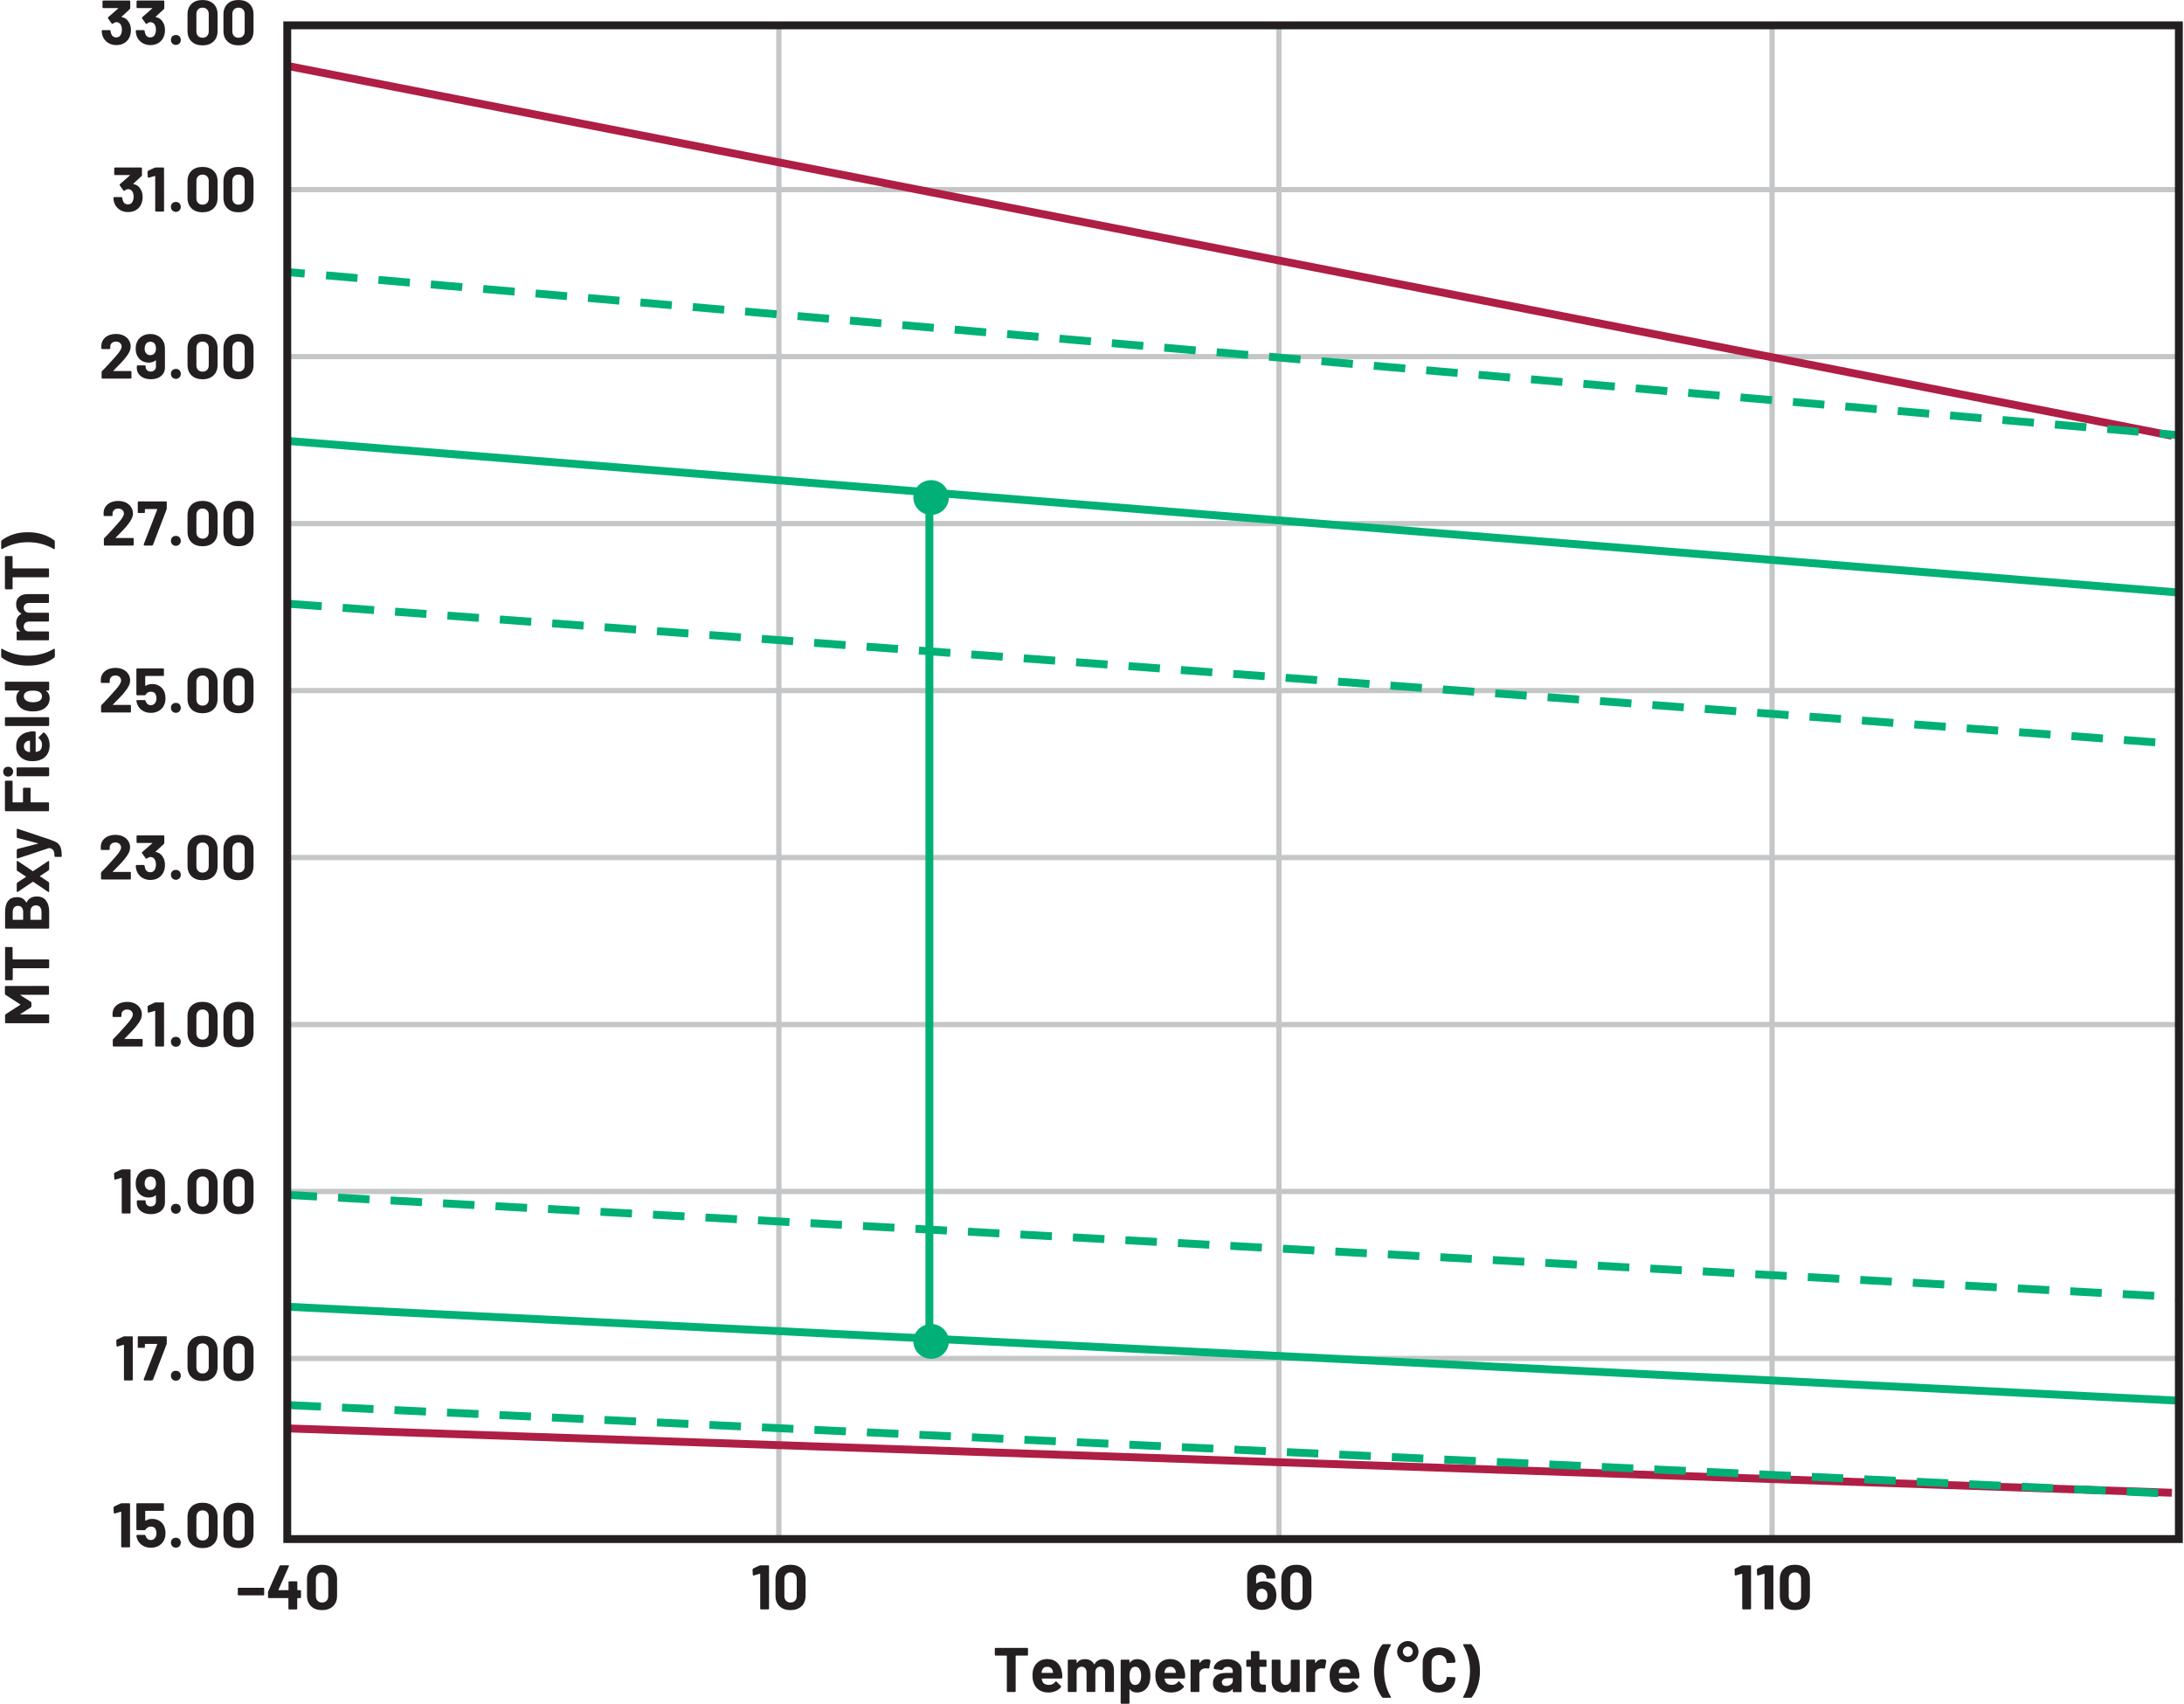 <?xml version="1.0" encoding="UTF-8"?><svg id="uuid-affabd2e-c0f7-4a2a-9d8e-9e4a2614954b" xmlns="http://www.w3.org/2000/svg" width="5.77in" height="4.5in" viewBox="0 0 415.19 324.16"><path d="m263,323.02h1.37l.13-.1-.02-.07c-.87-1.47-1.31-3.11-1.31-4.92s.44-3.46,1.31-4.94v-.12s-.11-.05-.11-.05h-1.36l-.18.08c-.47.61-.85,1.34-1.13,2.19-.28.85-.43,1.8-.43,2.85s.14,1.99.42,2.83c.28.84.66,1.56,1.13,2.17l.18.08Zm-7.38-5.9c.26,0,.49.07.67.2.18.13.31.32.38.56,0,0,.02.1.06.34l-.05.06h-2.08l-.06-.06.08-.38c.16-.47.49-.71,1-.71Zm2.8,1.09c-.1-.78-.4-1.4-.88-1.86-.48-.46-1.13-.7-1.93-.7-.63,0-1.18.17-1.64.5-.46.34-.78.79-.97,1.36-.12.34-.18.72-.18,1.16,0,.65.08,1.17.25,1.57.21.56.55,1,1.03,1.31.48.31,1.06.47,1.75.47.5,0,.95-.09,1.37-.27.42-.18.76-.43,1.02-.76l.05-.1-.06-.11-.86-.85-.08-.05-.11.07c-.3.41-.7.62-1.21.62-.64,0-1.06-.22-1.27-.67l-.13-.48.05-.06h3.71l.16-.14c.02-.38,0-.72-.05-1.02Zm-6.98-2.53c-.55,0-.99.24-1.32.72h-.04s-.02-.04-.02-.04v-.46l-.04-.1-.1-.04h-1.4l-.1.04-.04.1v5.88l.04.1.1.04h1.4l.1-.04.04-.1v-3.28c0-.31.1-.56.3-.75.2-.19.44-.29.73-.32l.26-.02.42.06.17-.08.25-1.37-.07-.18c-.17-.11-.4-.17-.68-.17Zm-6.01.23v3.78c-.04.26-.15.48-.32.64-.18.16-.4.25-.67.25-.3,0-.54-.1-.71-.3-.17-.2-.26-.46-.26-.78v-3.59l-.04-.1-.1-.04h-1.39l-.1.04-.04.1v4.01c0,.66.2,1.18.59,1.55.39.37.89.55,1.5.55.67,0,1.17-.22,1.49-.65l.05-.03.02.04v.41l.04.1.1.04h1.4l.1-.04.04-.1v-5.88l-.04-.1-.1-.04h-1.4l-.1.04-.04.1Zm-4.62,1.07v-1.07l-.04-.1-.1-.04h-1.15l-.06-.06v-1.43l-.04-.1-.1-.04h-1.34l-.1.04-.04.1v1.43l-.06.06h-.68l-.1.04-.04.1v1.07l.04.1.1.04h.68l.06.06v3.22c0,.61.18,1.02.5,1.24.33.22.82.33,1.49.33.14,0,.38,0,.72-.02l.14-.16v-1.14l-.04-.1-.1-.04h-.4c-.24,0-.41-.06-.52-.19-.11-.13-.16-.32-.16-.59v-2.54l.06-.06h1.15l.1-.04.04-.1Zm-7.66,3.79c-.26,0-.46-.06-.61-.19-.15-.12-.23-.29-.23-.51,0-.25.1-.44.31-.58.2-.14.49-.2.85-.2h.86l.06.06v.43c0,.29-.12.52-.36.71-.24.18-.53.28-.88.28Zm.24-5.1c-.48,0-.91.08-1.3.23-.39.15-.7.36-.94.64-.24.27-.37.58-.4.91l.13.11,1.45.19.16-.12.32-.37c.16-.09.37-.13.62-.13.32,0,.56.07.72.22.16.15.24.35.24.62v.26l-.06.06h-1.22c-.8,0-1.42.17-1.85.51-.43.34-.65.82-.65,1.43s.19,1.04.58,1.34c.38.3.89.46,1.51.46.74,0,1.28-.22,1.62-.66l.05-.02.02.05v.4l.04.1.1.04h1.4l.1-.04.04-.1v-4.07c0-.38-.11-.73-.34-1.04-.23-.31-.55-.56-.95-.74-.41-.18-.87-.27-1.39-.27Zm-3.98.01c-.55,0-.99.24-1.32.72h-.04s-.02-.04-.02-.04v-.46l-.04-.1-.1-.04h-1.4l-.1.04-.04.1v5.88l.04.1.1.04h1.4l.1-.04.04-.1v-3.28c0-.31.1-.56.3-.75.2-.19.44-.29.73-.32l.26-.02.42.06.17-.08.25-1.37-.07-.18c-.17-.11-.4-.17-.68-.17Zm-6.96,1.44c.26,0,.49.07.67.2.18.13.31.32.38.56,0,0,.02.1.06.34l-.05.06h-2.08l-.06-.06.08-.38c.16-.47.49-.71,1-.71Zm2.8,1.09c-.1-.78-.4-1.4-.88-1.86-.48-.46-1.13-.7-1.93-.7-.63,0-1.18.17-1.64.5-.46.34-.78.79-.97,1.36-.12.34-.18.72-.18,1.16,0,.65.08,1.17.25,1.57.21.56.55,1,1.03,1.31.48.31,1.06.47,1.75.47.5,0,.95-.09,1.37-.27.42-.18.76-.43,1.02-.76l.05-.1-.06-.11-.86-.85-.08-.05-.11.07c-.3.41-.7.62-1.21.62-.64,0-1.06-.22-1.27-.67l-.13-.48.05-.06h3.71l.16-.14c.02-.38,0-.72-.05-1.02Zm-8.6,1.9c-.2.31-.48.47-.84.47s-.63-.16-.82-.48c-.18-.3-.26-.71-.26-1.25s.08-.92.25-1.21c.18-.34.46-.52.83-.52.41,0,.7.17.89.52.17.3.25.7.25,1.2,0,.54-.1.96-.3,1.27Zm1.84-2.69c-.18-.55-.47-.98-.87-1.29-.4-.31-.88-.46-1.43-.46-.59,0-1.06.22-1.39.66l-.05.02-.02-.04v-.4l-.04-.1-.1-.04h-1.4l-.1.04-.04.1v8.11l.04.1.1.04h1.4l.1-.04.04-.1v-2.57l.02-.05.05.02c.32.4.77.6,1.34.6s1.07-.15,1.47-.45c.4-.3.69-.71.87-1.22.15-.45.23-.95.23-1.5s-.07-1.03-.22-1.44Zm-8.69-1.75c-.38,0-.71.08-1.01.24-.3.16-.54.4-.71.73h-.08c-.16-.31-.39-.55-.69-.72s-.65-.25-1.05-.25c-.69,0-1.2.24-1.52.73l-.05.02-.02-.05v-.47l-.04-.1-.1-.04h-1.4l-.1.04-.04.1v5.88l.04.1.1.04h1.4l.1-.04.04-.1v-3.8c.03-.27.13-.48.31-.64.17-.15.39-.23.64-.23.28,0,.51.1.68.29.18.2.26.45.26.77v3.6l.04.1.1.04h1.39l.1-.04.04-.1v-3.61c0-.32.09-.58.26-.77.18-.19.4-.29.68-.29s.5.1.67.29c.17.19.25.45.25.78v3.6l.04.1.1.04h1.4l.1-.04.04-.1v-3.97c0-.68-.18-1.21-.53-1.58-.35-.38-.84-.56-1.46-.56Zm-10.73,1.45c.26,0,.49.07.67.2.18.13.31.32.38.56,0,0,.02.1.06.34l-.05.06h-2.08l-.06-.06.08-.38c.16-.47.49-.71,1-.71Zm2.8,1.09c-.1-.78-.4-1.4-.88-1.86-.48-.46-1.13-.7-1.93-.7-.63,0-1.18.17-1.64.5-.46.34-.78.79-.97,1.36-.12.34-.18.72-.18,1.16,0,.65.08,1.17.25,1.57.21.56.55,1,1.03,1.31.48.31,1.06.47,1.75.47.5,0,.95-.09,1.37-.27.42-.18.76-.43,1.02-.76l.05-.1-.06-.11-.86-.85-.08-.05-.11.07c-.3.41-.7.62-1.21.62-.64,0-1.06-.22-1.27-.67l-.13-.48.05-.06h3.71l.16-.14c.02-.38,0-.72-.05-1.02Zm-6.58-4.68h-6.05l-.1.04-.04.1v1.18l.04.1.1.04h2.09l.06.06v6.73l.04.1.1.04h1.4l.1-.04.04-.1v-6.73l.06-.06h2.15l.1-.04.04-.1v-1.18l-.04-.1-.1-.04Z" fill="#231f20" stroke-width="0"/><path d="m267.7,315.18c-.26,0-.48-.09-.66-.27-.18-.18-.28-.4-.28-.67s.09-.5.28-.68c.18-.18.4-.27.66-.27s.49.09.67.27c.18.18.27.41.27.68s-.09.49-.27.67c-.18.18-.4.27-.67.27Zm0,1.09c.38,0,.72-.09,1.03-.27.31-.18.55-.42.73-.73.18-.31.27-.65.27-1.03s-.09-.71-.27-1.01c-.18-.31-.42-.55-.73-.73-.31-.18-.65-.27-1.03-.27s-.71.09-1.02.27-.56.42-.74.73c-.18.31-.27.65-.27,1.01s.09.72.27,1.03c.18.31.43.55.74.73s.65.27,1.02.27Z" fill="#231f20" stroke-width="0"/><path d="m279.7,312.82h-1.37l-.13.1.02.07c.87,1.49,1.31,3.13,1.31,4.92s-.44,3.47-1.31,4.94v.12s.11.05.11.05h1.36l.18-.08c.47-.61.85-1.34,1.13-2.18.28-.85.43-1.8.43-2.84s-.14-1.99-.42-2.83c-.28-.84-.66-1.56-1.13-2.17l-.18-.08Zm-6.06,9.2c.62,0,1.16-.12,1.63-.35.47-.23.83-.56,1.09-.98.26-.42.39-.91.39-1.46l-.04-.08-.1-.04-1.4-.06-.14.13c0,.42-.13.75-.39,1.01-.26.26-.6.38-1.03.38s-.78-.13-1.04-.38c-.26-.26-.39-.59-.39-1.01v-2.89c0-.42.13-.76.39-1.02.26-.26.61-.38,1.04-.38s.77.13,1.03.38c.26.26.39.6.39,1.02l.12.13h.02l1.4-.08.14-.13c0-.55-.13-1.04-.39-1.46-.26-.42-.62-.74-1.09-.97s-1.01-.34-1.63-.34-1.17.12-1.64.36c-.47.24-.84.58-1.09,1.02-.26.44-.38.95-.38,1.52v2.77c0,.58.13,1.08.38,1.52.26.44.62.78,1.09,1.03.47.24,1.02.37,1.64.37Z" fill="#231f20" stroke-width="0"/><path d="m0,102.99v1.37l.1.13.07-.02c1.49-.87,3.13-1.31,4.92-1.31s3.47.44,4.94,1.31h.12s.05-.11.05-.11v-1.36l-.08-.18c-.61-.47-1.34-.85-2.18-1.13-.85-.28-1.8-.43-2.84-.43s-1.99.14-2.83.42c-.84.28-1.56.66-2.17,1.13l-.08.18Zm.71,2.94v6.05l.04.1.1.04h1.18l.1-.04.04-.1v-2.09l.06-.06h6.73l.1-.04.04-.1v-1.4l-.04-.1-.1-.04H2.23l-.06-.06v-2.15l-.04-.1-.1-.04H.85l-.1.04-.04.1Zm2.14,9.08c0,.38.08.71.24,1.01.16.3.4.54.73.71v.08c-.31.16-.55.39-.72.69-.17.3-.25.65-.25,1.05,0,.69.24,1.2.73,1.52l.02.05-.05.02h-.47l-.1.04-.04.1v1.4l.04.1.1.04h5.88l.1-.04.04-.1v-1.4l-.04-.1-.1-.04h-3.8c-.27-.03-.48-.13-.64-.31-.15-.17-.23-.39-.23-.64,0-.28.1-.51.29-.68.2-.18.45-.26.77-.26h3.6l.1-.04.04-.1v-1.39l-.04-.1-.1-.04h-3.61c-.32,0-.58-.09-.77-.26-.19-.18-.29-.4-.29-.68s.1-.5.29-.67c.19-.17.45-.25.78-.25h3.6l.1-.04.04-.1v-1.4l-.04-.1-.1-.04h-3.97c-.68,0-1.21.18-1.58.53-.38.35-.56.84-.56,1.46Zm7.36,9.91v-1.37l-.1-.13-.07.02c-1.47.87-3.11,1.31-4.92,1.31s-3.46-.44-4.94-1.31H.05s-.05.11-.05.11v1.36l.08.18c.61.47,1.34.85,2.19,1.13.85.28,1.8.43,2.85.43s1.99-.14,2.83-.42c.84-.28,1.56-.66,2.17-1.13l.08-.18Zm-2.96,6.71c.34.2.52.48.52.84,0,.39-.17.69-.52.89-.32.17-.72.25-1.2.25-.54,0-.96-.1-1.27-.3-.31-.19-.47-.48-.47-.85,0-.35.16-.62.47-.8.3-.18.72-.26,1.26-.26s.92.08,1.21.24Zm-6.38-.25h2.57l.05.02-.02.05c-.4.32-.6.77-.6,1.34s.15,1.07.45,1.47c.3.4.71.69,1.22.87.42.14.92.22,1.49.22s1.04-.07,1.45-.2c.54-.18.97-.47,1.28-.87.31-.4.47-.89.47-1.45s-.22-1.04-.66-1.38l-.02-.05.04-.02h.4l.1-.04.04-.1v-1.4l-.04-.1-.1-.04H.85l-.1.04-.04.1v1.4l.04.1.1.04Zm8.26,6.61v-1.4l-.04-.1-.1-.04H.85l-.1.04-.04.1v1.4l.04.1.1.04h8.11l.1-.04.04-.1Zm-4.81,4.03c0-.26.07-.49.2-.67s.32-.31.56-.38c0,0,.1-.02.34-.06l.06.05v2.08l-.06.06-.38-.08c-.47-.16-.71-.49-.71-1Zm1.09-2.8c-.78.1-1.4.4-1.86.88-.46.48-.7,1.13-.7,1.93,0,.63.17,1.18.5,1.64.34.46.79.78,1.36.97.34.12.72.18,1.16.18.65,0,1.17-.08,1.57-.25.56-.21,1-.55,1.31-1.03.31-.48.47-1.06.47-1.75,0-.5-.09-.95-.27-1.37-.18-.42-.43-.76-.76-1.02l-.1-.05-.11.06-.85.86-.05.08.07.11c.41.3.62.7.62,1.21,0,.64-.22,1.06-.67,1.27l-.48.13-.06-.05v-3.71l-.14-.16c-.38-.02-.72,0-1.02.05Zm3.72,8.33v-1.4l-.04-.1-.1-.04H3.07l-.1.04-.04.1v1.4l.04.1.1.04h5.89l.1-.04.04-.1Zm-6.86-.72c0-.27-.09-.5-.27-.68s-.41-.27-.68-.27-.51.09-.68.26c-.18.18-.26.4-.26.68s.09.51.26.68c.18.18.4.26.68.26s.5-.09.68-.27.27-.41.27-.68Zm-.23,1.7H.85l-.1.04-.04.1v5.53l.04.1.1.04h8.11l.1-.04.04-.1v-1.4l-.04-.1-.1-.04h-3.31l-.06-.06v-2.58l-.04-.1-.1-.04h-1.16l-.1.04-.04.1v2.58l-.06.06h-1.86l-.06-.06v-3.92l-.04-.1-.1-.04Zm9.48,14.41v-.08c0-.69-.07-1.22-.2-1.6-.14-.38-.35-.67-.64-.88-.29-.21-.73-.41-1.31-.61l-6.24-2.08h-.13s-.04.11-.04.11v1.46l.12.17,3.89,1.01.04.04-.04.04-3.89,1.01-.12.17v1.5l.11.13h.06s5.98-1.98,5.98-1.98h.07c.26.06.46.15.6.27.14.12.23.27.28.47.05.2.08.46.08.8l.04.1.1.04h1.1l.1-.02.04-.06Zm-2.39,6.66v-1.61l-.1-.17-1.64-1.08v-.07l1.64-1.08.1-.17v-1.51l-.1-.11-.08.02-2.87,1.92h-.07l-2.87-1.92-.13-.02-.05.11v1.61l.1.17,1.64,1.08v.08l-1.64,1.08-.1.17v1.5l.1.12.08-.02,2.87-1.93h.07l2.87,1.93.13.02.05-.11Zm-1.46,3.84v1.5l-.06.06h-1.99l-.06-.06v-1.49c0-.38.09-.67.28-.88.19-.21.45-.31.77-.31s.59.1.77.31c.19.21.28.5.28.86Zm-5.48,1.5v-1.4c0-.38.09-.67.27-.88.18-.21.43-.31.74-.31s.54.1.72.31c.18.21.26.5.26.88v1.4l-.06.06h-1.87l-.06-.06Zm2.57-3.23c-.34-.68-.92-1.02-1.72-1.02-1.54,0-2.3.95-2.3,2.84v3.01l.04.1.1.04h8.11l.1-.04.04-.1v-3.11c0-.86-.2-1.55-.59-2.08-.4-.53-.98-.79-1.76-.79-.91,0-1.56.38-1.96,1.14h-.07Zm-4.02,8.6v6.05l.04.1.1.04h1.18l.1-.04.04-.1v-2.09l.06-.06h6.73l.1-.04.04-.1v-1.4l-.04-.1-.1-.04H2.23l-.06-.06v-2.15l-.04-.1-.1-.04H.85l-.1.04-.04.1Zm.1,8.98l2.8,1.81v.07l-2.8,1.8-.1.17v1.4l.04.1.1.04h8.11l.1-.04.04-.1v-1.4l-.04-.1-.1-.04H3.68l-.05-.02.03-.05,1.99-1.27.1-.17v-.71l-.1-.17-1.99-1.27-.04-.05.05-.02h5.29l.1-.04.04-.1v-1.4l-.04-.1-.1-.04H.85l-.1.04-.04.1v1.4l.1.17Z" fill="#231f20" stroke-width="0"/><path d="m45.16,7.18c-.35,0-.63-.11-.85-.33-.21-.22-.32-.51-.32-.88v-3.3c0-.37.11-.66.32-.88.21-.22.49-.33.85-.33s.65.11.86.33c.21.22.32.51.32.88v3.3c0,.37-.11.66-.32.88-.21.22-.5.33-.86.33Zm0,1.45c.88,0,1.58-.25,2.09-.74.52-.49.77-1.16.77-2.01v-3.17c0-.83-.26-1.49-.77-1.98-.52-.49-1.21-.73-2.09-.73s-1.58.24-2.09.73c-.51.49-.77,1.15-.77,1.98v3.17c0,.85.26,1.52.77,2.01.51.49,1.21.74,2.09.74Zm-6.84-1.45c-.35,0-.63-.11-.85-.33-.21-.22-.32-.51-.32-.88v-3.3c0-.37.11-.66.32-.88.21-.22.49-.33.85-.33s.65.11.86.33c.21.22.32.51.32.88v3.3c0,.37-.11.66-.32.88-.21.22-.5.33-.86.33Zm0,1.45c.88,0,1.58-.25,2.09-.74.52-.49.77-1.16.77-2.01v-3.17c0-.83-.26-1.49-.77-1.98-.52-.49-1.21-.73-2.09-.73s-1.58.24-2.09.73c-.51.49-.77,1.15-.77,1.98v3.17c0,.85.26,1.52.77,2.01.51.49,1.21.74,2.09.74Zm-5.09-.08c.27,0,.5-.09.68-.27s.27-.41.27-.68-.09-.51-.26-.68c-.18-.18-.4-.26-.68-.26s-.51.09-.68.26c-.18.18-.26.4-.26.68s.09.5.27.68c.18.18.41.27.68.27Zm-2.32-4.06c-.3-.69-.79-1.1-1.49-1.24l-.05-.02.02-.05,1.57-1.44.08-.18V.24l-.04-.1-.1-.04h-5l-.1.04-.04.1v1.16l.04.1.1.04h2.82l.04.02-.02.05-1.91,1.67-.05.12.02.08.71,1,.11.07.1-.04.35-.22.28-.08c.43,0,.74.19.92.56.12.24.18.55.18.92,0,.32-.06.6-.17.84-.17.39-.48.59-.92.59-.22,0-.42-.06-.58-.17-.16-.12-.28-.28-.35-.49-.06-.13-.1-.32-.13-.59l-.14-.14h-1.42l-.14.14c.02.36.08.7.19,1.01.2.52.53.93.99,1.24.46.3.99.46,1.6.46s1.15-.14,1.6-.43c.45-.29.77-.69.97-1.2.14-.37.22-.77.22-1.2,0-.48-.08-.9-.24-1.27Zm-6.48,0c-.3-.69-.79-1.1-1.49-1.24l-.05-.02.02-.05,1.57-1.44.08-.18V.24l-.04-.1-.1-.04h-5l-.1.04-.04.1v1.16l.04.1.1.04h2.82l.04.02-.02.05-1.91,1.67-.05.12.02.08.71,1,.11.07.1-.04.35-.22.28-.08c.43,0,.74.19.92.56.12.24.18.55.18.92,0,.32-.06.6-.17.84-.17.39-.48.59-.92.59-.22,0-.42-.06-.58-.17-.16-.12-.28-.28-.35-.49-.06-.13-.1-.32-.13-.59l-.14-.14h-1.42l-.14.14c.02.36.08.7.19,1.01.2.52.53.93.99,1.24.46.3.99.46,1.6.46s1.15-.14,1.6-.43c.45-.29.77-.69.97-1.2.14-.37.22-.77.22-1.2,0-.48-.08-.9-.24-1.27Z" fill="#231f20" stroke-width="0"/><path d="m45.16,293.09c-.35,0-.63-.11-.85-.33-.21-.22-.32-.51-.32-.88v-3.3c0-.37.11-.66.32-.88.21-.22.49-.33.85-.33s.65.11.86.33c.21.22.32.51.32.88v3.3c0,.37-.11.66-.32.88-.21.22-.5.33-.86.33Zm0,1.45c.88,0,1.58-.25,2.09-.74.52-.49.77-1.16.77-2.01v-3.17c0-.83-.26-1.49-.77-1.98-.52-.49-1.21-.73-2.09-.73s-1.58.24-2.09.73c-.51.49-.77,1.15-.77,1.98v3.17c0,.85.26,1.52.77,2.01.51.49,1.21.74,2.09.74Zm-6.84-1.45c-.35,0-.63-.11-.85-.33-.21-.22-.32-.51-.32-.88v-3.3c0-.37.11-.66.32-.88.21-.22.49-.33.85-.33s.65.11.86.33c.21.22.32.51.32.88v3.3c0,.37-.11.66-.32.88-.21.22-.5.33-.86.33Zm0,1.45c.88,0,1.58-.25,2.09-.74.52-.49.77-1.16.77-2.01v-3.17c0-.83-.26-1.49-.77-1.98-.52-.49-1.21-.73-2.09-.73s-1.58.24-2.09.73c-.51.49-.77,1.15-.77,1.98v3.17c0,.85.26,1.52.77,2.01.51.49,1.21.74,2.09.74Zm-5.09-.08c.27,0,.5-.09.68-.27.18-.18.27-.41.27-.68s-.09-.51-.26-.68c-.18-.18-.4-.26-.68-.26s-.51.09-.68.26c-.18.18-.26.4-.26.68s.09.5.27.68c.18.18.41.27.68.27Zm-2.14-3.88c-.18-.5-.47-.89-.89-1.17-.42-.28-.91-.43-1.47-.43-.47,0-.89.12-1.25.35l-.07-.04v-1.78s.07-.06.07-.06h3.35l.1-.04.04-.1v-1.16l-.04-.1-.1-.04h-4.96l-.1.04-.04.1v4.84l.04.1.1.04h1.48l.16-.12c.06-.17.19-.3.38-.41.19-.1.4-.16.62-.16s.42.06.59.17c.17.11.28.27.34.48.07.18.11.39.11.62,0,.26-.04.46-.12.62-.08.22-.2.38-.37.5-.17.12-.36.18-.59.18s-.4-.06-.56-.17c-.16-.11-.28-.27-.36-.48l-.04-.08-.04-.12-.16-.13h-1.45l-.14.13v.02c.04.23.1.45.18.66.19.5.52.9.98,1.19.46.29.99.44,1.6.44s1.17-.15,1.63-.45c.46-.3.79-.71.97-1.22.13-.33.19-.7.19-1.1,0-.37-.06-.75-.18-1.14Zm-8.34-4.54l-1.26.59-.11.17.04,1.03.11.13h.05s1.19-.34,1.19-.34h.05s.02.06.02.06v6.58l.04.1.1.04h1.4l.1-.04.04-.1v-8.11l-.04-.1-.1-.04h-1.45l-.18.04Z" fill="#231f20" stroke-width="0"/><path d="m61.06,304.89c-.35,0-.63-.11-.85-.33-.21-.22-.32-.51-.32-.88v-3.3c0-.37.11-.66.32-.88.21-.22.49-.33.85-.33s.65.11.86.33c.21.22.32.51.32.88v3.3c0,.37-.11.66-.32.88-.21.22-.5.33-.86.33Zm0,1.45c.88,0,1.58-.25,2.09-.74.52-.49.77-1.16.77-2.01v-3.17c0-.83-.26-1.49-.77-1.98-.52-.49-1.21-.73-2.09-.73s-1.58.24-2.09.73c-.51.49-.77,1.15-.77,1.98v3.17c0,.85.26,1.52.77,2.01.51.49,1.21.74,2.09.74Zm-4.12-3.79h-.52l-.06-.06v-1.49l-.04-.1-.1-.04h-1.4l-.1.04-.04.1v1.49l-.06.06h-1.82l-.04-.02v-.05l2-4.5v-.13s-.11-.04-.11-.04h-1.5l-.17.11-2.16,4.85-.04.18v.96l.04.1.1.04h3.68l.06.06v1.96l.04.1.1.04h1.4l.1-.04.04-.1v-1.96l.06-.06h.52l.1-.04.04-.1v-1.21l-.04-.1-.1-.04Zm-11.77.98h4.74l.1-.04.04-.1v-1.16l-.04-.1-.1-.04h-4.74l-.1.04-.04.1v1.16l.04.1.1.04Z" fill="#231f20" stroke-width="0"/><path d="m45.16,261.32c-.35,0-.63-.11-.85-.33-.21-.22-.32-.51-.32-.88v-3.3c0-.37.11-.66.32-.88.21-.22.49-.33.85-.33s.65.11.86.33c.21.22.32.51.32.88v3.3c0,.37-.11.66-.32.88-.21.22-.5.33-.86.33Zm0,1.45c.88,0,1.58-.25,2.09-.74.52-.49.77-1.16.77-2.01v-3.17c0-.83-.26-1.49-.77-1.98-.52-.49-1.21-.73-2.09-.73s-1.58.24-2.09.73c-.51.49-.77,1.15-.77,1.98v3.17c0,.85.26,1.52.77,2.01.51.49,1.21.74,2.09.74Zm-6.84-1.45c-.35,0-.63-.11-.85-.33-.21-.22-.32-.51-.32-.88v-3.3c0-.37.11-.66.32-.88.21-.22.49-.33.85-.33s.65.11.86.33c.21.22.32.51.32.88v3.3c0,.37-.11.66-.32.88-.21.22-.5.33-.86.33Zm0,1.45c.88,0,1.58-.25,2.09-.74.52-.49.77-1.16.77-2.01v-3.17c0-.83-.26-1.49-.77-1.98-.52-.49-1.21-.73-2.09-.73s-1.58.24-2.09.73c-.51.49-.77,1.15-.77,1.98v3.17c0,.85.26,1.52.77,2.01.51.49,1.21.74,2.09.74Zm-5.09-.08c.27,0,.5-.09.68-.27.18-.18.27-.41.27-.68s-.09-.51-.26-.68c-.18-.18-.4-.26-.68-.26s-.51.09-.68.26c-.18.18-.26.4-.26.68s.09.5.27.68c.18.18.41.27.68.27Zm-6.02-.05h1.5l.17-.11,2.59-6.76.04-.18v-1.21l-.04-.1-.1-.04h-5.24l-.1.04-.04.1v1.92s.03.1.03.1l.1.04h1.09l.1-.04.04-.1v-.55l.06-.06h2.24l.05.07-2.6,6.71.12.17Zm-3.94-8.36l-1.26.59-.11.17.04,1.03.11.13h.05s1.19-.34,1.19-.34h.05s.02.06.02.06v6.58l.04.1.1.04h1.4l.1-.04.04-.1v-8.11l-.04-.1-.1-.04h-1.45l-.18.04Z" fill="#231f20" stroke-width="0"/><polyline points="54.44 258.96 414.44 258.96 414.44 257.96 54.44 257.96" fill="#c4c6c8" stroke-width="0"/><path d="m45.16,70.71c-.35,0-.63-.11-.85-.33-.21-.22-.32-.51-.32-.88v-3.3c0-.37.11-.66.32-.88.21-.22.49-.33.85-.33s.65.11.86.33c.21.22.32.51.32.88v3.3c0,.37-.11.66-.32.88-.21.22-.5.33-.86.33Zm0,1.45c.88,0,1.58-.25,2.09-.74.52-.49.77-1.16.77-2.01v-3.17c0-.83-.26-1.49-.77-1.98-.52-.49-1.21-.73-2.09-.73s-1.58.24-2.09.73c-.51.49-.77,1.15-.77,1.98v3.17c0,.85.26,1.52.77,2.01.51.49,1.21.74,2.09.74Zm-6.84-1.45c-.35,0-.63-.11-.85-.33-.21-.22-.32-.51-.32-.88v-3.3c0-.37.11-.66.32-.88.21-.22.49-.33.85-.33s.65.11.86.33c.21.22.32.51.32.88v3.3c0,.37-.11.66-.32.88-.21.22-.5.33-.86.33Zm0,1.45c.88,0,1.58-.25,2.09-.74.52-.49.77-1.16.77-2.01v-3.17c0-.83-.26-1.49-.77-1.98-.52-.49-1.21-.73-2.09-.73s-1.58.24-2.09.73c-.51.49-.77,1.15-.77,1.98v3.17c0,.85.26,1.52.77,2.01.51.49,1.21.74,2.09.74Zm-5.09-.08c.27,0,.5-.09.68-.27s.27-.41.27-.68-.09-.51-.26-.68c-.18-.18-.4-.26-.68-.26s-.51.09-.68.26c-.18.18-.26.4-.26.68s.09.5.27.68c.18.18.41.27.68.27Zm-4.85-4.51c-.38,0-.68-.16-.88-.48-.14-.22-.2-.49-.2-.79,0-.28.06-.53.18-.76.19-.35.5-.53.91-.53s.74.18.91.53c.1.22.16.47.16.73,0,.33-.06.6-.18.8-.18.33-.48.49-.9.49Zm2.57-2.41c-.2-.5-.53-.9-.98-1.18-.45-.28-.98-.43-1.59-.43s-1.12.14-1.57.41c-.44.27-.77.64-.97,1.12-.16.36-.24.78-.24,1.25,0,.54.1,1,.3,1.38.22.42.51.73.89.95.38.22.81.33,1.29.33.54,0,.97-.14,1.3-.42h.05s.02.04.02.04v1.12c0,.28-.09.51-.28.69-.18.18-.42.27-.72.27-.28,0-.51-.09-.69-.26-.18-.18-.27-.4-.27-.66v-.11l-.04-.1-.1-.04h-1.4l-.1.04-.04.1v.34c0,.42.11.8.34,1.12.22.32.54.58.94.76.4.18.86.27,1.38.27s1-.09,1.4-.27c.41-.18.72-.44.95-.77.22-.33.34-.71.34-1.15v-3.61c0-.46-.07-.85-.2-1.18Zm-9.58,5.35l.18-.18c.57-.58,1-1.02,1.28-1.32.29-.3.56-.61.8-.92.34-.41.59-.79.76-1.14.17-.35.25-.7.25-1.03,0-.44-.11-.84-.34-1.2s-.55-.65-.97-.86c-.42-.21-.91-.32-1.48-.32-.51,0-.97.09-1.39.26-.41.18-.74.43-.99.76-.25.33-.38.71-.41,1.15v.56l.04.1.1.04h1.42l.1-.04.04-.1v-.3c0-.3.1-.53.3-.71.2-.18.46-.27.78-.27s.58.09.78.27c.2.18.3.41.3.69,0,.39-.36.99-1.09,1.8-.23.24-.46.49-.68.76-.1.11-.36.39-.77.85-.41.45-.81.87-1.2,1.25l-.07.18v1.1l.04.1.1.04h5.4l.1-.04.04-.1v-1.16l-.04-.1-.1-.04h-3.25l-.05-.02v-.05Z" fill="#231f20" stroke-width="0"/><polyline points="54.44 68.35 414.44 68.35 414.44 67.35 54.44 67.35" fill="#c4c6c8" stroke-width="0"/><path d="m45.16,38.94c-.35,0-.63-.11-.85-.33-.21-.22-.32-.51-.32-.88v-3.3c0-.37.11-.66.32-.88.21-.22.49-.33.85-.33s.65.11.86.33c.21.22.32.51.32.88v3.3c0,.37-.11.66-.32.88-.21.22-.5.33-.86.33Zm0,1.45c.88,0,1.58-.25,2.09-.74.52-.49.77-1.16.77-2.01v-3.17c0-.83-.26-1.49-.77-1.98-.52-.49-1.21-.73-2.09-.73s-1.58.24-2.09.73c-.51.49-.77,1.15-.77,1.98v3.17c0,.85.26,1.52.77,2.01.51.49,1.21.74,2.09.74Zm-6.84-1.45c-.35,0-.63-.11-.85-.33-.21-.22-.32-.51-.32-.88v-3.3c0-.37.11-.66.32-.88.21-.22.49-.33.85-.33s.65.11.86.33c.21.22.32.51.32.88v3.3c0,.37-.11.66-.32.88-.21.22-.5.33-.86.33Zm0,1.45c.88,0,1.58-.25,2.09-.74.52-.49.77-1.16.77-2.01v-3.17c0-.83-.26-1.49-.77-1.98-.52-.49-1.21-.73-2.09-.73s-1.58.24-2.09.73c-.51.49-.77,1.15-.77,1.98v3.17c0,.85.26,1.52.77,2.01.51.49,1.21.74,2.09.74Zm-5.09-.08c.27,0,.5-.09.68-.27s.27-.41.27-.68-.09-.51-.26-.68c-.18-.18-.4-.26-.68-.26s-.51.09-.68.26c-.18.18-.26.4-.26.68s.09.5.27.68c.18.18.41.27.68.27Zm-4.01-8.41l-1.26.59-.11.17.04,1.03.11.13h.05s1.19-.34,1.19-.34h.05s.02.06.02.06v6.58l.04.1.1.04h1.4l.1-.04.04-.1v-8.11l-.04-.1-.1-.04h-1.45l-.18.04Zm-2.56,4.36c-.3-.69-.79-1.1-1.49-1.24l-.05-.02.02-.05,1.57-1.44.08-.18v-1.32l-.04-.1-.1-.04h-5l-.1.04-.04.1v1.16l.04.1.1.04h2.82l.04.02-.02.05-1.91,1.67-.05.12.02.08.71,1,.11.07.1-.04.35-.22.28-.08c.43,0,.74.19.92.56.12.24.18.55.18.92,0,.32-.06.6-.17.84-.17.39-.48.59-.92.59-.22,0-.42-.06-.58-.17-.16-.12-.28-.28-.35-.49-.06-.13-.1-.32-.13-.59l-.14-.14h-1.42l-.14.14c.02.36.08.7.19,1.01.2.52.53.93.99,1.24.46.3.99.46,1.6.46s1.15-.14,1.6-.43c.45-.29.77-.69.97-1.2.14-.37.22-.77.22-1.2,0-.48-.08-.9-.24-1.27Z" fill="#231f20" stroke-width="0"/><polyline points="54.44 36.58 414.44 36.58 414.44 35.58 54.44 35.58" fill="#c4c6c8" stroke-width="0"/><path d="m341.36,304.89c-.35,0-.63-.11-.85-.33-.21-.22-.32-.51-.32-.88v-3.3c0-.37.11-.66.32-.88.21-.22.49-.33.85-.33s.65.11.86.33c.21.22.32.51.32.88v3.3c0,.37-.11.66-.32.88-.21.22-.5.33-.86.33Zm0,1.45c.88,0,1.58-.25,2.09-.74.52-.49.77-1.16.77-2.01v-3.17c0-.83-.26-1.49-.77-1.98-.52-.49-1.21-.73-2.09-.73s-1.58.24-2.09.73c-.51.49-.77,1.15-.77,1.98v3.17c0,.85.26,1.52.77,2.01.51.49,1.21.74,2.09.74Zm-5.86-8.5l-1.26.59-.11.17.04,1.03.11.13h.05s1.19-.34,1.19-.34h.05s.02.06.02.06v6.58l.04.1.1.04h1.4l.1-.04.04-.1v-8.11l-.04-.1-.1-.04h-1.45l-.18.04Zm-4.25,0l-1.26.59-.11.17.04,1.03.11.13h.05s1.19-.34,1.19-.34h.05s.02.06.02.06v6.58l.04.1.1.04h1.4l.1-.04.04-.1v-8.11l-.04-.1-.1-.04h-1.45l-.18.04Z" fill="#231f20" stroke-width="0"/><polyline points="336.52 4.82 336.52 292.82 337.52 292.82 337.52 4.82" fill="#c4c6c8" stroke-width="0"/><path d="m246.49,304.89c-.35,0-.63-.11-.85-.33-.21-.22-.32-.51-.32-.88v-3.3c0-.37.11-.66.32-.88.21-.22.49-.33.85-.33s.65.11.86.33c.21.22.32.51.32.88v3.3c0,.37-.11.66-.32.88-.21.22-.5.33-.86.33Zm0,1.45c.88,0,1.58-.25,2.09-.74.52-.49.77-1.16.77-2.01v-3.17c0-.83-.26-1.49-.77-1.98-.52-.49-1.21-.73-2.09-.73s-1.58.24-2.09.73c-.51.49-.77,1.15-.77,1.98v3.17c0,.85.26,1.52.77,2.01.51.49,1.21.74,2.09.74Zm-5.68-2.04c-.18.35-.48.53-.9.53s-.74-.18-.91-.53c-.1-.2-.16-.44-.16-.73,0-.33.06-.6.18-.8.17-.33.47-.49.9-.49.38,0,.68.16.88.48.13.21.19.47.19.79,0,.3-.06.55-.18.76Zm1.58-2.16c-.22-.42-.51-.73-.89-.95-.38-.22-.81-.33-1.29-.33-.54,0-.98.14-1.31.42l-.05.02-.02-.04v-1.13c0-.28.09-.51.28-.69.19-.18.43-.27.73-.27.28,0,.51.09.68.26.18.18.26.4.26.66v.11l.04.1.1.04h1.4l.1-.04.04-.1v-.34c0-.42-.11-.8-.33-1.12-.22-.32-.53-.58-.93-.76-.4-.18-.86-.27-1.38-.27s-1,.09-1.4.27c-.41.18-.73.44-.95.77-.23.33-.34.71-.34,1.15v3.61c0,.43.07.82.22,1.18.2.5.52.9.97,1.18.45.28.98.43,1.6.43s1.12-.14,1.56-.41c.44-.27.76-.64.97-1.12.15-.37.23-.78.23-1.25,0-.56-.1-1.02-.29-1.38Z" fill="#231f20" stroke-width="0"/><polyline points="242.67 4.82 242.67 292.82 243.67 292.82 243.67 4.82" fill="#c4c6c8" stroke-width="0"/><path d="m150.22,304.89c-.35,0-.63-.11-.85-.33-.21-.22-.32-.51-.32-.88v-3.3c0-.37.11-.66.32-.88.21-.22.49-.33.85-.33s.65.11.86.33c.21.22.32.51.32.88v3.3c0,.37-.11.66-.32.88-.21.22-.5.33-.86.33Zm0,1.45c.88,0,1.58-.25,2.09-.74.52-.49.77-1.16.77-2.01v-3.17c0-.83-.26-1.49-.77-1.98-.52-.49-1.21-.73-2.09-.73s-1.58.24-2.09.73c-.51.49-.77,1.15-.77,1.98v3.17c0,.85.26,1.52.77,2.01.51.49,1.21.74,2.09.74Zm-5.86-8.5l-1.26.59-.11.17.04,1.03.11.13h.05s1.19-.34,1.19-.34h.05s.02.06.02.06v6.58l.04.1.1.04h1.4l.1-.04.04-.1v-8.11l-.04-.1-.1-.04h-1.45l-.18.04Z" fill="#231f20" stroke-width="0"/><polyline points="147.5 4.82 147.5 292.82 148.5 292.82 148.5 4.82" fill="#c4c6c8" stroke-width="0"/><path d="m45.16,134.25c-.35,0-.63-.11-.85-.33-.21-.22-.32-.51-.32-.88v-3.3c0-.37.11-.66.32-.88.21-.22.49-.33.85-.33s.65.11.86.33c.21.22.32.51.32.88v3.3c0,.37-.11.66-.32.88-.21.22-.5.33-.86.33Zm0,1.45c.88,0,1.58-.25,2.09-.74.52-.49.77-1.16.77-2.01v-3.17c0-.83-.26-1.49-.77-1.98-.52-.49-1.21-.73-2.09-.73s-1.58.24-2.09.73c-.51.49-.77,1.15-.77,1.98v3.17c0,.85.26,1.52.77,2.01.51.49,1.21.74,2.09.74Zm-6.84-1.45c-.35,0-.63-.11-.85-.33-.21-.22-.32-.51-.32-.88v-3.3c0-.37.11-.66.32-.88.21-.22.49-.33.85-.33s.65.11.86.33c.21.22.32.51.32.88v3.3c0,.37-.11.66-.32.88-.21.22-.5.33-.86.33Zm0,1.45c.88,0,1.58-.25,2.09-.74.52-.49.77-1.16.77-2.01v-3.17c0-.83-.26-1.49-.77-1.98-.52-.49-1.21-.73-2.09-.73s-1.58.24-2.09.73c-.51.49-.77,1.15-.77,1.98v3.17c0,.85.26,1.52.77,2.01.51.49,1.21.74,2.09.74Zm-5.09-.08c.27,0,.5-.09.68-.27s.27-.41.27-.68-.09-.51-.26-.68c-.18-.18-.4-.26-.68-.26s-.51.09-.68.26c-.18.18-.26.4-.26.68s.09.5.27.68c.18.18.41.27.68.27Zm-2.14-3.88c-.18-.5-.47-.89-.89-1.17-.42-.28-.91-.43-1.47-.43-.47,0-.89.12-1.25.35l-.07-.04v-1.78s.07-.06.07-.06h3.35l.1-.04.04-.1v-1.16l-.04-.1-.1-.04h-4.96l-.1.04-.04.1v4.84l.04.1.1.04h1.48l.16-.12c.06-.17.19-.3.38-.41.19-.1.4-.16.62-.16s.42.06.59.17c.17.11.28.27.34.48.07.18.11.39.11.62,0,.26-.04.46-.12.62-.08.22-.2.38-.37.5-.17.12-.36.18-.59.18s-.4-.06-.56-.17c-.16-.11-.28-.27-.36-.48l-.04-.08-.04-.12-.16-.13h-1.45l-.14.13v.02c.04.23.1.45.18.66.19.5.52.9.98,1.19.46.29.99.44,1.6.44s1.17-.15,1.63-.45c.46-.3.79-.71.97-1.22.13-.33.19-.7.19-1.1,0-.37-.06-.75-.18-1.14Zm-9.82,2.3l.18-.18c.57-.58,1-1.02,1.28-1.32.29-.3.56-.61.8-.92.34-.41.59-.79.76-1.14.17-.35.25-.7.25-1.03,0-.44-.11-.84-.34-1.2-.23-.36-.55-.65-.97-.86-.42-.21-.91-.32-1.48-.32-.51,0-.97.09-1.39.26-.41.18-.74.43-.99.76-.25.33-.38.71-.41,1.15v.56l.04.1.1.04h1.42l.1-.04.04-.1v-.3c0-.3.1-.53.3-.71.2-.18.46-.27.78-.27s.58.09.78.27c.2.18.3.41.3.69,0,.39-.36.99-1.09,1.8-.23.24-.46.49-.68.76-.1.11-.36.39-.77.85-.41.45-.81.87-1.2,1.25l-.07.18v1.1l.04.1.1.04h5.4l.1-.04.04-.1v-1.16l-.04-.1-.1-.04h-3.25l-.05-.02v-.05Z" fill="#231f20" stroke-width="0"/><polyline points="54.44 131.89 414.44 131.89 414.44 130.89 54.44 130.89" fill="#c4c6c8" stroke-width="0"/><path d="m45.16,102.48c-.35,0-.63-.11-.85-.33-.21-.22-.32-.51-.32-.88v-3.3c0-.37.11-.66.32-.88.21-.22.49-.33.85-.33s.65.11.86.33c.21.22.32.51.32.88v3.3c0,.37-.11.66-.32.88-.21.22-.5.33-.86.33Zm0,1.45c.88,0,1.58-.25,2.09-.74.52-.49.77-1.16.77-2.01v-3.17c0-.83-.26-1.49-.77-1.98-.52-.49-1.21-.73-2.09-.73s-1.58.24-2.09.73c-.51.49-.77,1.15-.77,1.98v3.17c0,.85.26,1.52.77,2.01.51.49,1.21.74,2.09.74Zm-6.84-1.45c-.35,0-.63-.11-.85-.33-.21-.22-.32-.51-.32-.88v-3.3c0-.37.11-.66.32-.88.21-.22.49-.33.85-.33s.65.11.86.33c.21.22.32.51.32.88v3.3c0,.37-.11.66-.32.88-.21.22-.5.33-.86.33Zm0,1.45c.88,0,1.58-.25,2.09-.74.52-.49.77-1.16.77-2.01v-3.17c0-.83-.26-1.49-.77-1.98-.52-.49-1.21-.73-2.09-.73s-1.58.24-2.09.73c-.51.49-.77,1.15-.77,1.98v3.17c0,.85.26,1.52.77,2.01.51.49,1.21.74,2.09.74Zm-5.09-.08c.27,0,.5-.09.68-.27s.27-.41.27-.68-.09-.51-.26-.68c-.18-.18-.4-.26-.68-.26s-.51.09-.68.26c-.18.18-.26.4-.26.68s.09.5.27.68c.18.18.41.27.68.27Zm-6.02-.05h1.5l.17-.11,2.59-6.76.04-.18v-1.21l-.04-.1-.1-.04h-5.24l-.1.04-.04.1v1.92s.03.1.03.1l.1.04h1.09l.1-.04.04-.1v-.55l.06-.06h2.24l.05.07-2.6,6.71.12.17Zm-5.41-1.52l.18-.18c.57-.58,1-1.02,1.28-1.32.29-.3.56-.61.8-.92.34-.41.59-.79.76-1.14.17-.35.25-.7.25-1.03,0-.44-.11-.84-.34-1.2s-.55-.65-.97-.86c-.42-.21-.91-.32-1.48-.32-.51,0-.97.09-1.39.26-.41.18-.74.43-.99.76-.25.33-.38.71-.41,1.15v.56l.04.1.1.04h1.42l.1-.04.04-.1v-.3c0-.3.1-.53.3-.71.2-.18.46-.27.78-.27s.58.09.78.27c.2.18.3.41.3.69,0,.39-.36.99-1.09,1.8-.23.24-.46.49-.68.76-.1.11-.36.39-.77.85-.41.45-.81.87-1.2,1.25l-.07.18v1.1l.04.1.1.04h5.4l.1-.04.04-.1v-1.16l-.04-.1-.1-.04h-3.25l-.05-.02v-.05Z" fill="#231f20" stroke-width="0"/><polyline points="54.44 100.12 414.44 100.12 414.44 99.12 54.44 99.12" fill="#c4c6c8" stroke-width="0"/><path d="m45.16,197.79c-.35,0-.63-.11-.85-.33-.21-.22-.32-.51-.32-.88v-3.3c0-.37.11-.66.32-.88.21-.22.49-.33.85-.33s.65.11.86.33c.21.22.32.51.32.88v3.3c0,.37-.11.66-.32.88-.21.22-.5.33-.86.33Zm0,1.45c.88,0,1.58-.25,2.09-.74.52-.49.77-1.16.77-2.01v-3.17c0-.83-.26-1.49-.77-1.98-.52-.49-1.21-.73-2.09-.73s-1.58.24-2.09.73c-.51.49-.77,1.15-.77,1.98v3.17c0,.85.26,1.52.77,2.01.51.49,1.21.74,2.09.74Zm-6.84-1.45c-.35,0-.63-.11-.85-.33-.21-.22-.32-.51-.32-.88v-3.3c0-.37.11-.66.32-.88.21-.22.49-.33.85-.33s.65.11.86.33c.21.22.32.51.32.88v3.3c0,.37-.11.66-.32.88-.21.22-.5.33-.86.33Zm0,1.45c.88,0,1.58-.25,2.09-.74.52-.49.77-1.16.77-2.01v-3.17c0-.83-.26-1.49-.77-1.98-.52-.49-1.21-.73-2.09-.73s-1.58.24-2.09.73c-.51.49-.77,1.15-.77,1.98v3.17c0,.85.26,1.52.77,2.01.51.49,1.21.74,2.09.74Zm-5.09-.08c.27,0,.5-.09.68-.27s.27-.41.27-.68-.09-.51-.26-.68c-.18-.18-.4-.26-.68-.26s-.51.09-.68.26c-.18.18-.26.4-.26.68s.09.5.27.68c.18.18.41.27.68.27Zm-4.01-8.41l-1.26.59-.11.17.04,1.03.11.13h.05s1.19-.34,1.19-.34h.05s.02.06.02.06v6.58l.04.1.1.04h1.4l.1-.04.04-.1v-8.11l-.04-.1-.1-.04h-1.45l-.18.04Zm-5.72,6.84l.18-.18c.57-.58,1-1.02,1.28-1.32.29-.3.56-.61.8-.92.34-.41.59-.79.76-1.14.17-.35.25-.7.25-1.03,0-.44-.11-.84-.34-1.2-.23-.36-.55-.65-.97-.86-.42-.21-.91-.32-1.48-.32-.51,0-.97.09-1.39.26-.41.18-.74.43-.99.76-.25.33-.38.71-.41,1.15v.56l.04.1.1.04h1.42l.1-.04.04-.1v-.3c0-.3.1-.53.3-.71.2-.18.46-.27.78-.27s.58.09.78.27c.2.18.3.41.3.69,0,.39-.36.99-1.09,1.8-.23.24-.46.49-.68.76-.1.11-.36.39-.77.85-.41.45-.81.87-1.2,1.25l-.07.18v1.1l.04.1.1.04h5.4l.1-.04.04-.1v-1.16l-.04-.1-.1-.04h-3.25l-.05-.02v-.05Z" fill="#231f20" stroke-width="0"/><polyline points="54.44 195.43 414.44 195.43 414.44 194.43 54.44 194.43" fill="#c4c6c8" stroke-width="0"/><path d="m45.16,166.02c-.35,0-.63-.11-.85-.33-.21-.22-.32-.51-.32-.88v-3.3c0-.37.11-.66.32-.88.21-.22.49-.33.85-.33s.65.11.86.33c.21.22.32.51.32.88v3.3c0,.37-.11.66-.32.88-.21.22-.5.33-.86.33Zm0,1.45c.88,0,1.58-.25,2.09-.74.52-.49.77-1.16.77-2.01v-3.17c0-.83-.26-1.49-.77-1.98-.52-.49-1.21-.73-2.09-.73s-1.58.24-2.09.73c-.51.49-.77,1.15-.77,1.98v3.17c0,.85.26,1.52.77,2.01.51.49,1.21.74,2.09.74Zm-6.84-1.45c-.35,0-.63-.11-.85-.33-.21-.22-.32-.51-.32-.88v-3.3c0-.37.11-.66.32-.88.21-.22.49-.33.85-.33s.65.11.86.33c.21.22.32.51.32.88v3.3c0,.37-.11.66-.32.88-.21.22-.5.33-.86.33Zm0,1.45c.88,0,1.58-.25,2.09-.74.52-.49.77-1.16.77-2.01v-3.17c0-.83-.26-1.49-.77-1.98-.52-.49-1.21-.73-2.09-.73s-1.58.24-2.09.73c-.51.49-.77,1.15-.77,1.98v3.17c0,.85.26,1.52.77,2.01.51.49,1.21.74,2.09.74Zm-5.09-.08c.27,0,.5-.09.68-.27s.27-.41.27-.68-.09-.51-.26-.68c-.18-.18-.4-.26-.68-.26s-.51.09-.68.26c-.18.18-.26.4-.26.68s.09.5.27.68c.18.18.41.27.68.27Zm-2.32-4.06c-.3-.69-.79-1.1-1.49-1.24l-.05-.02.02-.05,1.57-1.44.08-.18v-1.32l-.04-.1-.1-.04h-5l-.1.04-.04.1v1.16l.04.1.1.04h2.82l.04.02-.02.05-1.91,1.67-.05.12.02.08.71,1,.11.07.1-.04.35-.22.28-.08c.43,0,.74.19.92.56.12.24.18.55.18.92,0,.32-.06.6-.17.84-.17.39-.48.59-.92.59-.22,0-.42-.06-.58-.17-.16-.12-.28-.28-.35-.49-.06-.13-.1-.32-.13-.59l-.14-.14h-1.42l-.14.14c.02.36.08.7.19,1.01.2.52.53.93.99,1.24.46.3.99.46,1.6.46s1.15-.14,1.6-.43c.45-.29.77-.69.97-1.2.14-.37.22-.77.22-1.2,0-.48-.08-.9-.24-1.27Zm-9.65,2.48l.18-.18c.57-.58,1-1.02,1.28-1.32.29-.3.56-.61.8-.92.34-.41.59-.79.76-1.14.17-.35.25-.7.25-1.03,0-.44-.11-.84-.34-1.2-.23-.36-.55-.65-.97-.86-.42-.21-.91-.32-1.48-.32-.51,0-.97.09-1.39.26-.41.18-.74.43-.99.76-.25.33-.38.71-.41,1.15v.56l.04.1.1.04h1.42l.1-.04.04-.1v-.3c0-.3.1-.53.3-.71.2-.18.46-.27.78-.27s.58.09.78.27c.2.18.3.41.3.69,0,.39-.36.99-1.09,1.8-.23.24-.46.49-.68.76-.1.11-.36.39-.77.85-.41.45-.81.87-1.2,1.25l-.07.18v1.1l.04.1.1.04h5.4l.1-.04.04-.1v-1.16l-.04-.1-.1-.04h-3.25l-.05-.02v-.05Z" fill="#231f20" stroke-width="0"/><polyline points="54.44 163.66 414.44 163.66 414.44 162.66 54.44 162.66" fill="#c4c6c8" stroke-width="0"/><path d="m45.16,229.56c-.35,0-.63-.11-.85-.33-.21-.22-.32-.51-.32-.88v-3.3c0-.37.11-.66.32-.88.21-.22.49-.33.85-.33s.65.11.86.33c.21.22.32.51.32.88v3.3c0,.37-.11.66-.32.88-.21.22-.5.33-.86.33Zm0,1.45c.88,0,1.58-.25,2.09-.74.52-.49.77-1.16.77-2.01v-3.17c0-.83-.26-1.49-.77-1.98-.52-.49-1.21-.73-2.09-.73s-1.58.24-2.09.73c-.51.49-.77,1.15-.77,1.98v3.17c0,.85.26,1.52.77,2.01.51.49,1.21.74,2.09.74Zm-6.84-1.45c-.35,0-.63-.11-.85-.33-.21-.22-.32-.51-.32-.88v-3.3c0-.37.11-.66.32-.88.21-.22.49-.33.85-.33s.65.11.86.33c.21.22.32.51.32.88v3.3c0,.37-.11.66-.32.88-.21.22-.5.33-.86.33Zm0,1.45c.88,0,1.58-.25,2.09-.74.52-.49.77-1.16.77-2.01v-3.17c0-.83-.26-1.49-.77-1.98-.52-.49-1.21-.73-2.09-.73s-1.58.24-2.09.73c-.51.49-.77,1.15-.77,1.98v3.17c0,.85.26,1.52.77,2.01.51.49,1.21.74,2.09.74Zm-5.09-.08c.27,0,.5-.09.68-.27s.27-.41.27-.68-.09-.51-.26-.68c-.18-.18-.4-.26-.68-.26s-.51.09-.68.26c-.18.18-.26.4-.26.68s.09.5.27.68c.18.18.41.27.68.27Zm-4.85-4.51c-.38,0-.68-.16-.88-.48-.14-.22-.2-.49-.2-.79,0-.28.06-.53.18-.76.19-.35.5-.53.91-.53s.74.18.91.53c.1.22.16.47.16.73,0,.33-.06.6-.18.8-.18.33-.48.49-.9.49Zm2.57-2.41c-.2-.5-.53-.9-.98-1.18-.45-.28-.98-.43-1.59-.43s-1.12.14-1.57.41c-.44.27-.77.64-.97,1.12-.16.36-.24.78-.24,1.25,0,.54.1,1,.3,1.38.22.42.51.73.89.95.38.22.81.33,1.29.33.54,0,.97-.14,1.3-.42h.05s.02.04.02.04v1.12c0,.28-.09.51-.28.69-.18.18-.42.27-.72.27-.28,0-.51-.09-.69-.26-.18-.18-.27-.4-.27-.66v-.11l-.04-.1-.1-.04h-1.4l-.1.04-.04.1v.34c0,.42.11.8.34,1.12.22.32.54.58.94.76.4.18.86.27,1.38.27s1-.09,1.4-.27c.41-.18.72-.44.95-.77.22-.33.34-.71.34-1.15v-3.61c0-.46-.07-.85-.2-1.18Zm-8.1-1.49l-1.26.59-.11.17.04,1.03.11.13h.05s1.19-.34,1.19-.34h.05s.02.06.02.06v6.58l.04.1.1.04h1.4l.1-.04.04-.1v-8.11l-.04-.1-.1-.04h-1.45l-.18.04Z" fill="#231f20" stroke-width="0"/><polyline points="54.44 227.19 414.44 227.19 414.44 226.19 54.44 226.19" fill="#c4c6c8" stroke-width="0"/><polyline points="54.46 13.3 412.97 83.64 413.26 82.17 54.75 11.83" fill="#af1e44" stroke-width="0"/><polyline points="54.25 272.51 413.09 284.76 413.14 283.26 54.3 271.01" fill="#af1e44" stroke-width="0"/><polyline points="53.88 249.34 413.88 267.22 413.95 265.72 53.95 247.84" fill="#00b076" stroke-width="0"/><polyline points="54.55 84.65 413.89 113.45 414.01 111.95 54.67 83.15" fill="#00b076" stroke-width="0"/><polyline points="54.71 52.54 57.7 52.8 57.83 51.3 54.84 51.04" fill="#00b076" stroke-width="0"/><path d="m400.75,82.37l5.98.52.13-1.49-5.98-.52-.13,1.49Zm-9.97-.86l5.98.52.13-1.49-5.98-.52-.13,1.49Zm-9.97-.86l5.98.52.13-1.49-5.98-.52-.13,1.49Zm-9.97-.86l5.98.52.13-1.49-5.98-.52-.13,1.49Zm-9.97-.86l5.98.52.13-1.49-5.98-.52-.13,1.49Zm-9.97-.86l5.98.52.13-1.49-5.98-.52-.13,1.49Zm-9.97-.86l5.98.52.13-1.49-5.98-.52-.13,1.49Zm-9.97-.86l5.98.52.13-1.49-5.98-.52-.13,1.49Zm-9.97-.86l5.98.52.13-1.49-5.98-.52-.13,1.49Zm-9.97-.86l5.98.52.13-1.49-5.98-.52-.13,1.49Zm-9.97-.86l5.98.52.13-1.49-5.98-.52-.13,1.49Zm-9.97-.86l5.98.52.13-1.49-5.98-.52-.13,1.49Zm-9.97-.86l5.98.52.13-1.49-5.98-.52-.13,1.49Zm-9.97-.86l5.98.52.13-1.49-5.98-.52-.13,1.49Zm-9.97-.86l5.98.52.13-1.49-5.98-.52-.13,1.49Zm-9.97-.86l5.98.52.13-1.49-5.98-.52-.13,1.49Zm-9.97-.86l5.98.52.13-1.49-5.98-.52-.13,1.49Zm-9.97-.86l5.98.52.13-1.49-5.98-.52-.13,1.49Zm-9.97-.86l5.98.52.13-1.49-5.98-.52-.13,1.49Zm-9.97-.86l5.98.52.13-1.49-5.98-.52-.13,1.49Zm-9.97-.86l5.98.52.13-1.49-5.98-.52-.13,1.49Zm-9.97-.86l5.98.52.13-1.49-5.98-.52-.13,1.49Zm-9.97-.86l5.98.52.13-1.49-5.98-.52-.13,1.49Zm-9.97-.86l5.98.52.13-1.49-5.98-.52-.13,1.49Zm-9.97-.86l5.98.52.13-1.49-5.98-.52-.13,1.49Zm-9.97-.86l5.98.52.13-1.49-5.98-.52-.13,1.49Zm-9.97-.86l5.98.52.13-1.49-5.98-.52-.13,1.49Zm-9.97-.86l5.98.52.13-1.49-5.98-.52-.13,1.49Zm-9.97-.86l5.98.52.13-1.49-5.98-.52-.13,1.49Zm-9.97-.86l5.98.52.13-1.49-5.98-.52-.13,1.49Zm-9.97-.86l5.98.52.13-1.49-5.98-.52-.13,1.49Zm-9.97-.86l5.98.52.13-1.49-5.98-.52-.13,1.49Zm-9.97-.86l5.98.52.13-1.49-5.98-.52-.13,1.49Zm-9.97-.86l5.98.52.13-1.49-5.98-.52-.13,1.49Zm-9.97-.86l5.98.52.13-1.49-5.98-.52-.13,1.49Z" fill="#00b076" stroke-width="0"/><polyline points="410.73 83.23 413.72 83.49 413.84 82 410.86 81.74" fill="#00b076" stroke-width="0"/><path d="m403.92,141.54l5.98.44.11-1.5-5.98-.44-.11,1.5Zm-9.97-.74l5.98.44.11-1.5-5.98-.44-.11,1.5Zm-9.97-.74l5.98.44.11-1.5-5.98-.44-.11,1.5Zm-9.97-.74l5.98.44.11-1.5-5.98-.44-.11,1.5Zm-9.97-.74l5.98.44.11-1.5-5.98-.44-.11,1.5Zm-9.97-.74l5.98.44.11-1.5-5.98-.44-.11,1.5Zm-9.97-.74l5.98.44.11-1.5-5.98-.44-.11,1.5Zm-9.97-.74l5.98.44.11-1.5-5.98-.44-.11,1.5Zm-9.97-.74l5.98.44.11-1.5-5.98-.44-.11,1.5Zm-9.97-.74l5.98.44.11-1.5-5.98-.44-.11,1.5Zm-9.97-.74l5.98.44.11-1.5-5.98-.44-.11,1.5Zm-9.97-.74l5.98.44.11-1.5-5.98-.44-.11,1.5Zm-9.97-.74l5.98.44.11-1.5-5.98-.44-.11,1.5Zm-9.97-.74l5.98.44.11-1.5-5.98-.44-.11,1.5Zm-9.97-.74l5.98.44.11-1.5-5.98-.44-.11,1.5Zm-9.97-.74l5.98.44.11-1.5-5.98-.44-.11,1.5Zm-9.97-.74l5.98.44.11-1.5-5.98-.44-.11,1.5Zm-9.97-.74l5.98.44.11-1.5-5.98-.44-.11,1.5Zm-9.97-.74l5.98.44.11-1.5-5.98-.44-.11,1.5Zm-9.97-.74l5.98.44.11-1.5-5.98-.44-.11,1.5Zm-9.97-.74l5.98.44.11-1.5-5.98-.44-.11,1.5Zm-9.97-.74l5.98.44.11-1.5-5.98-.44-.11,1.5Zm-9.97-.74l5.98.44.11-1.5-5.98-.44-.11,1.5Zm-9.97-.74l5.98.44.11-1.5-5.98-.44-.11,1.5Zm-9.97-.74l5.98.44.11-1.5-5.98-.44-.11,1.5Zm-9.97-.74l5.98.44.11-1.5-5.98-.44-.11,1.5Zm-9.97-.74l5.98.44.11-1.5-5.98-.44-.11,1.5Zm-9.97-.74l5.98.44.11-1.5-5.98-.44-.11,1.5Zm-9.97-.74l5.98.44.11-1.5-5.98-.44-.11,1.5Zm-9.97-.74l5.98.44.11-1.5-5.98-.44-.11,1.5Zm-9.97-.74l5.98.44.11-1.5-5.98-.44-.11,1.5Zm-9.97-.74l5.98.44.11-1.5-5.98-.44-.11,1.5Zm-9.97-.74l5.98.44.11-1.5-5.98-.44-.11,1.5Zm-9.97-.74l5.98.44.11-1.5-5.98-.44-.11,1.5Zm-9.97-.74l5.98.44.11-1.5-5.98-.44-.11,1.5Zm-9.97-.74l5.98.44.11-1.5-5.98-.44-.11,1.5Z" fill="#00b076" stroke-width="0"/><path d="m413.71,247.5l.36.02.08-1.5-.36-.02-.08,1.5Zm-9.99-.54l5.99.33.08-1.5-5.99-.33-.08,1.5Zm-9.99-.54l5.99.33.08-1.5-5.99-.33-.08,1.5Zm-9.99-.54l5.99.33.08-1.5-5.99-.33-.08,1.5Zm-9.99-.54l5.99.33.08-1.5-5.99-.33-.08,1.5Zm-9.99-.54l5.99.33.08-1.5-5.99-.33-.08,1.5Zm-9.99-.54l5.99.33.08-1.5-5.99-.33-.08,1.5Zm-9.99-.54l5.99.33.08-1.5-5.99-.33-.08,1.5Zm-9.99-.54l5.99.33.08-1.5-5.99-.33-.08,1.5Zm-9.99-.54l5.99.33.08-1.5-5.99-.33-.08,1.5Zm-9.99-.54l5.99.33.08-1.5-5.99-.33-.08,1.5Zm-9.99-.54l5.99.33.08-1.5-5.99-.33-.08,1.5Zm-9.99-.54l5.99.33.08-1.5-5.99-.33-.08,1.5Zm-9.99-.54l5.99.33.08-1.5-5.99-.33-.08,1.5Zm-9.99-.54l5.99.33.08-1.5-5.99-.33-.08,1.5Zm-9.99-.54l5.99.33.08-1.5-5.99-.33-.08,1.5Zm-9.99-.54l5.99.33.08-1.5-5.99-.33-.08,1.5Zm-9.99-.54l5.99.33.08-1.5-5.99-.33-.08,1.5Zm-9.99-.54l5.99.33.08-1.5-5.99-.33-.08,1.5Zm-9.99-.54l5.99.33.08-1.5-5.99-.33-.08,1.5Zm-9.99-.54l5.99.33.08-1.5-5.99-.33-.08,1.5Zm-9.99-.54l5.99.33.08-1.5-5.99-.33-.08,1.5Zm-9.99-.54l5.99.33.08-1.5-5.99-.33-.08,1.5Zm-9.99-.54l5.99.33.08-1.5-5.99-.33-.08,1.5Zm-9.99-.54l5.99.33.08-1.5-5.99-.33-.08,1.5Zm-9.99-.54l5.99.33.08-1.5-5.99-.33-.08,1.5Zm-9.99-.54l5.99.33.08-1.5-5.99-.33-.08,1.5Zm-9.99-.54l5.99.33.08-1.5-5.99-.33-.08,1.5Zm-9.99-.54l5.99.33.08-1.5-5.99-.33-.08,1.5Zm-9.99-.54l5.99.33.08-1.5-5.99-.33-.08,1.5Zm-9.99-.54l5.99.33.08-1.5-5.99-.33-.08,1.5Zm-9.99-.54l5.99.33.08-1.5-5.99-.33-.08,1.5Zm-9.99-.54l5.99.33.08-1.5-5.99-.33-.08,1.5Zm-9.99-.54l5.99.33.08-1.5-5.99-.33-.08,1.5Zm-9.99-.54l5.99.33.08-1.5-5.99-.33-.08,1.5Zm-9.99-.54l5.99.33.08-1.5-5.99-.33-.08,1.5Zm-9.99-.54l5.99.33.08-1.5-5.99-.33-.08,1.5Z" fill="#00b076" stroke-width="0"/><path d="m179.85,94.66h0c0-1.55-1.28-2.81-2.88-2.81s-2.88,1.26-2.88,2.81,1.29,2.81,2.88,2.81,2.88-1.26,2.88-2.81Z" fill="#00b076" stroke-width="0"/><path d="m179.85,94.66h.5c0-1.84-1.51-3.31-3.37-3.31-1.85,0-3.37,1.47-3.38,3.31,0,1.84,1.52,3.31,3.38,3.31,1.86,0,3.37-1.48,3.37-3.31h-1c0,1.27-1.05,2.31-2.38,2.31-1.32,0-2.37-1.05-2.38-2.31,0-1.27,1.06-2.31,2.38-2.31,1.33,0,2.37,1.04,2.38,2.31h.5Z" fill="#00b076" stroke-width="0"/><path d="m179.85,255.21h0c0-1.55-1.28-2.81-2.88-2.81s-2.88,1.26-2.88,2.81,1.29,2.81,2.88,2.81,2.88-1.26,2.88-2.81Z" fill="#00b076" stroke-width="0"/><path d="m179.85,255.21h.5c0-1.84-1.51-3.31-3.37-3.31-1.85,0-3.37,1.47-3.38,3.31,0,1.84,1.52,3.31,3.38,3.31,1.86,0,3.37-1.48,3.37-3.31h-1c0,1.27-1.05,2.31-2.38,2.31-1.32,0-2.37-1.05-2.38-2.31,0-1.27,1.06-2.31,2.38-2.31,1.33,0,2.37,1.04,2.38,2.31h.5Z" fill="#00b076" stroke-width="0"/><polyline points="175.9 94.83 175.9 255.21 177.4 255.21 177.4 94.83" fill="#00b076" stroke-width="0"/><path d="m404.48,284.55l5.99.28.07-1.5-5.99-.28-.07,1.5Zm-9.99-.47l5.99.28.07-1.5-5.99-.28-.07,1.5Zm-9.99-.47l5.99.28.07-1.5-5.99-.28-.07,1.5Zm-9.99-.47l5.99.28.07-1.5-5.99-.28-.07,1.5Zm-9.99-.47l5.99.28.07-1.5-5.99-.28-.07,1.5Zm-9.99-.47l5.99.28.07-1.5-5.99-.28-.07,1.5Zm-9.99-.47l5.99.28.07-1.5-5.99-.28-.07,1.5Zm-9.99-.47l5.99.28.07-1.5-5.99-.28-.07,1.5Zm-9.99-.47l5.99.28.07-1.5-5.99-.28-.07,1.5Zm-9.99-.47l5.99.28.07-1.5-5.99-.28-.07,1.5Zm-9.99-.47l5.99.28.07-1.5-5.99-.28-.07,1.5Zm-9.99-.47l5.99.28.07-1.5-5.99-.28-.07,1.5Zm-9.99-.47l5.99.28.07-1.5-5.99-.28-.07,1.5Zm-9.99-.47l5.99.28.07-1.5-5.99-.28-.07,1.5Zm-9.99-.47l5.99.28.07-1.5-5.99-.28-.07,1.5Zm-9.99-.47l5.99.28.07-1.5-5.99-.28-.07,1.5Zm-9.99-.47l5.99.28.07-1.5-5.99-.28-.07,1.5Zm-9.99-.47l5.99.28.07-1.5-5.99-.28-.07,1.5Zm-9.99-.47l5.99.28.07-1.5-5.99-.28-.07,1.5Zm-9.99-.47l5.99.28.07-1.5-5.99-.28-.07,1.5Zm-9.99-.47l5.99.28.07-1.5-5.99-.28-.07,1.5Zm-9.99-.47l5.99.28.07-1.5-5.99-.28-.07,1.5Zm-9.99-.47l5.99.28.07-1.5-5.99-.28-.07,1.5Zm-9.99-.47l5.99.28.07-1.5-5.99-.28-.07,1.5Zm-9.99-.47l5.99.28.07-1.5-5.99-.28-.07,1.5Zm-9.99-.47l5.99.28.07-1.5-5.99-.28-.07,1.5Zm-9.99-.47l5.99.28.07-1.5-5.99-.28-.07,1.5Zm-9.99-.47l5.99.28.07-1.5-5.99-.28-.07,1.5Zm-9.99-.47l5.99.28.07-1.5-5.99-.28-.07,1.5Zm-9.99-.47l5.99.28.07-1.5-5.99-.28-.07,1.5Zm-9.99-.47l5.99.28.07-1.5-5.99-.28-.07,1.5Zm-9.99-.47l5.99.28.07-1.5-5.99-.28-.07,1.5Zm-9.99-.47l5.99.28.07-1.5-5.99-.28-.07,1.5Zm-9.99-.47l5.99.28.07-1.5-5.99-.28-.07,1.5Zm-9.99-.47l5.99.28.07-1.5-5.99-.28-.07,1.5Zm-9.99-.47l5.99.28.07-1.5-5.99-.28-.07,1.5Z" fill="#00b076" stroke-width="0"/><polygon points="54.44 4.82 54.44 5.57 413.69 5.57 413.69 292.07 55.19 292.07 55.19 4.82 54.44 4.82 54.44 5.57 54.44 4.82 53.69 4.82 53.69 293.57 415.19 293.57 415.19 4.07 53.69 4.07 53.69 4.82 54.44 4.82" fill="#231f20" stroke-width="0"/></svg>